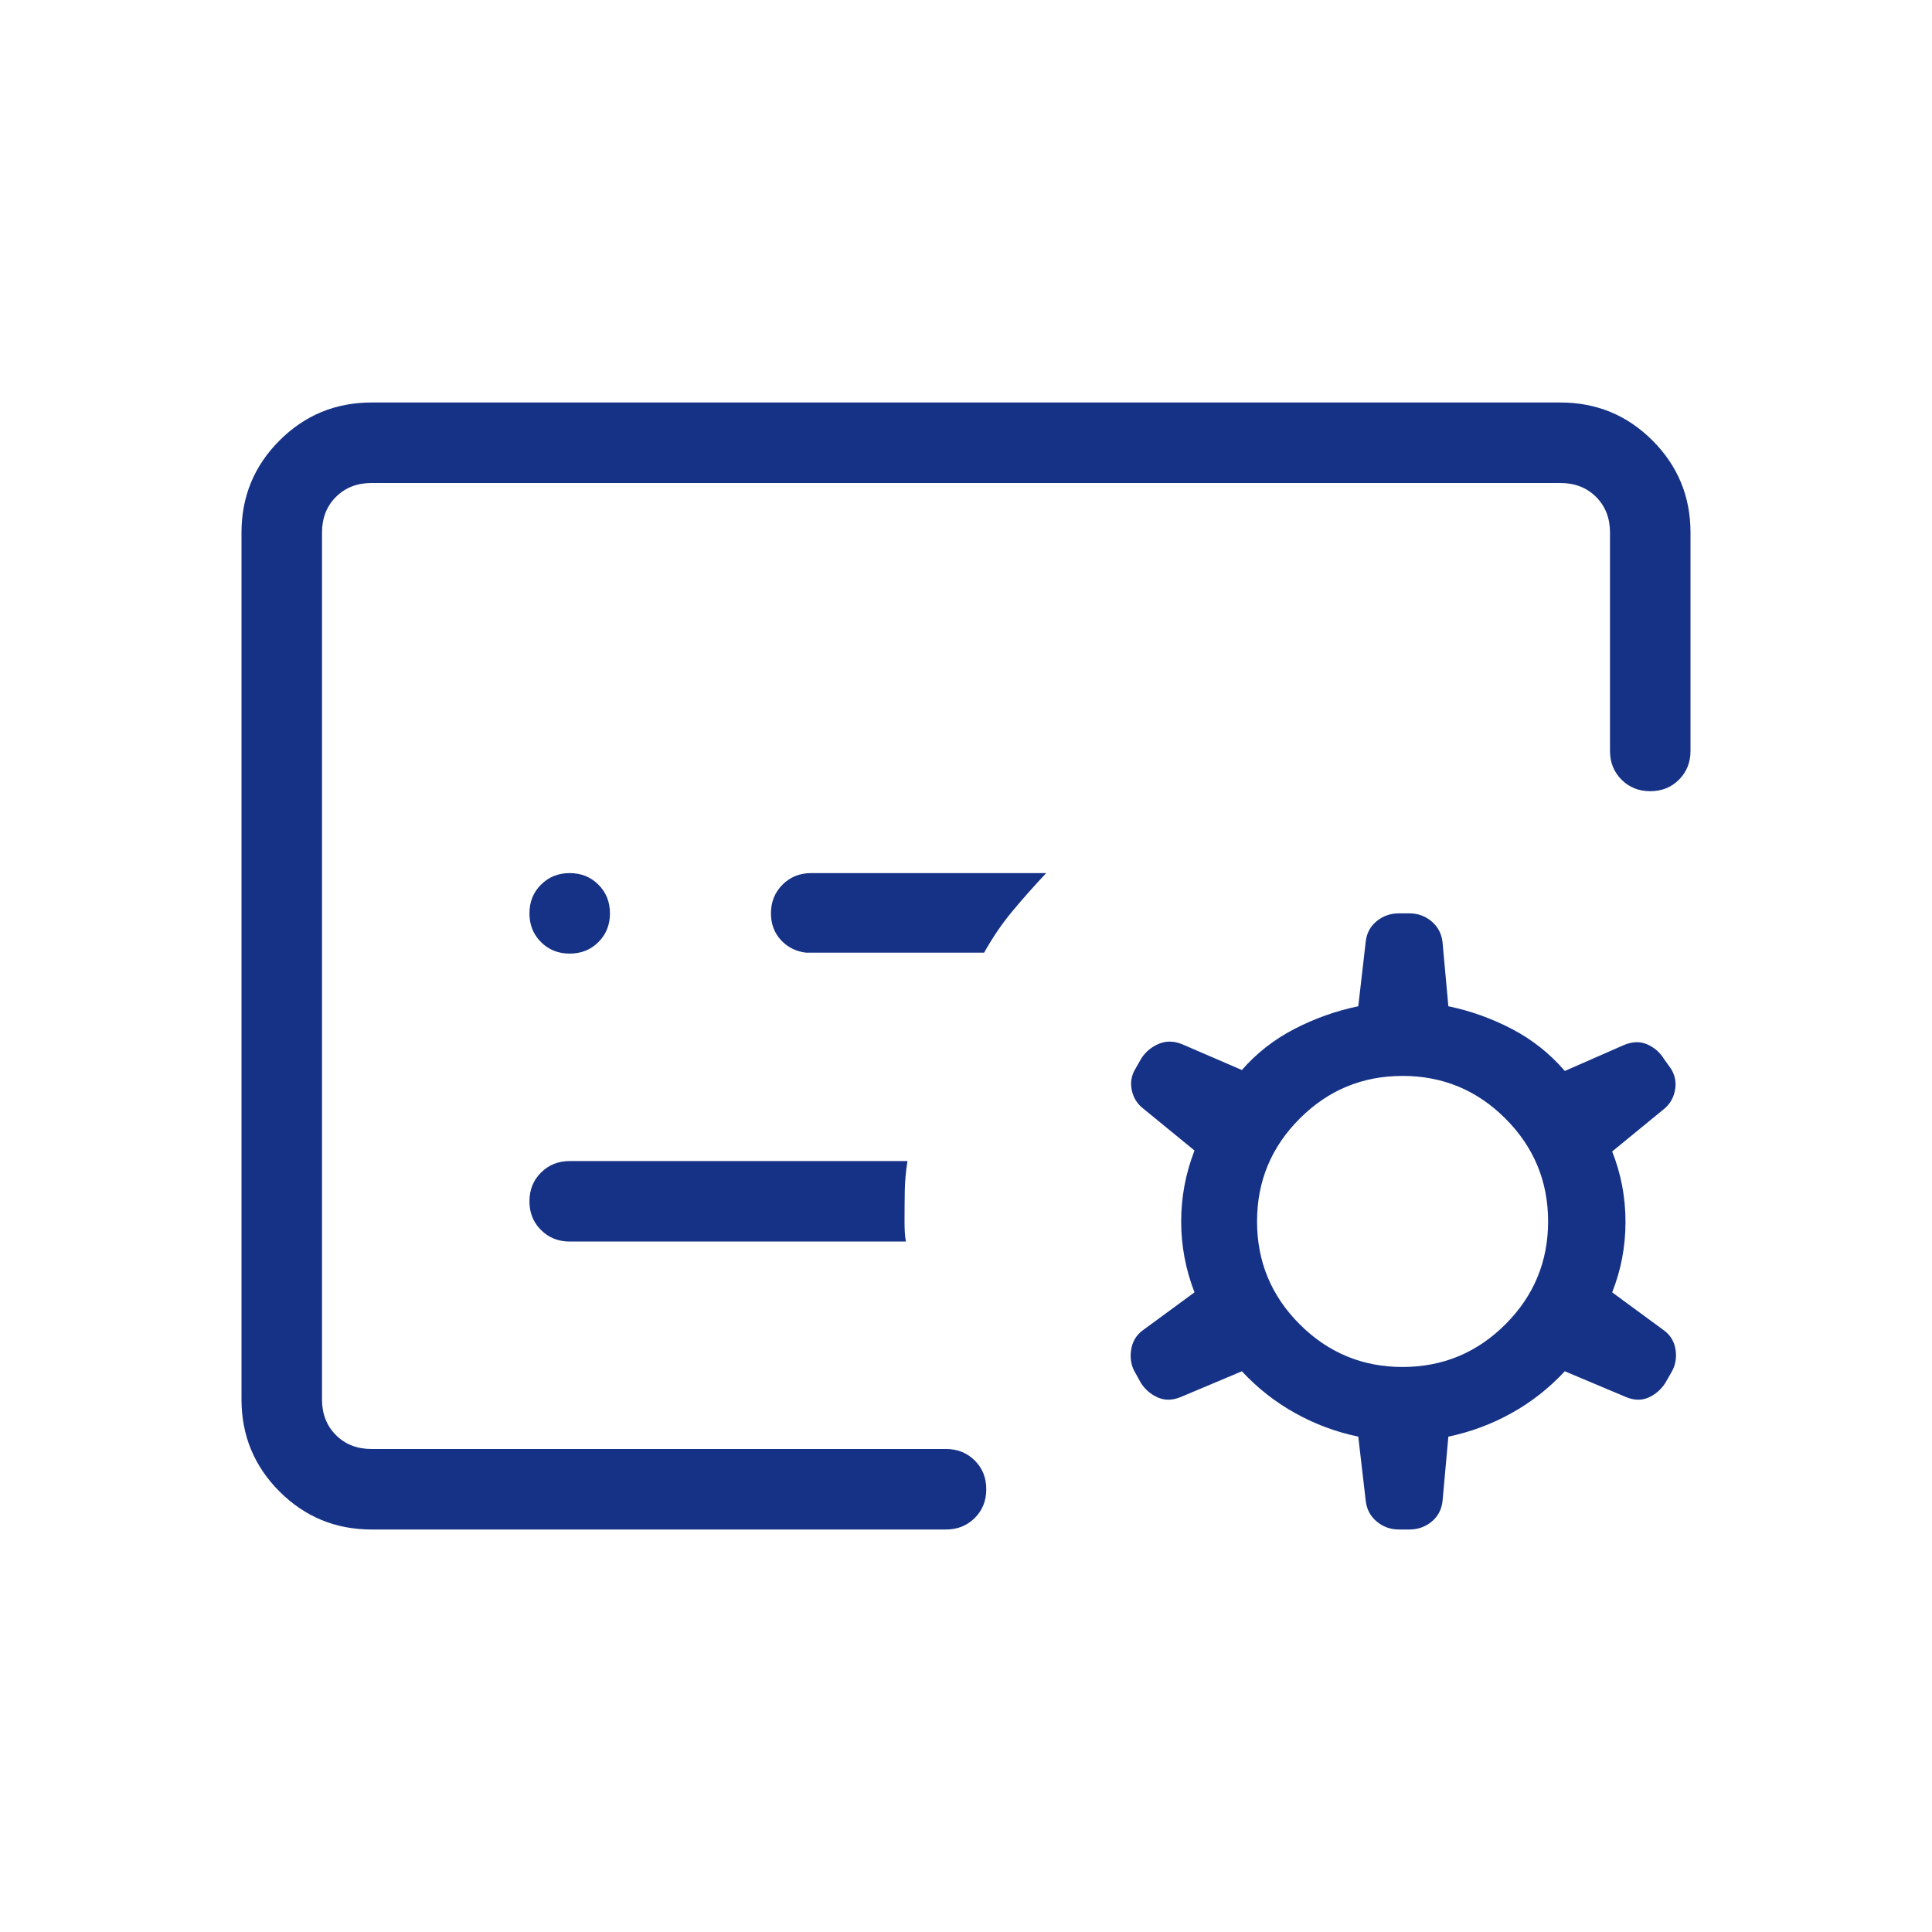 <svg width="48" height="48" viewBox="0 0 48 48" fill="none" xmlns="http://www.w3.org/2000/svg">
<path d="M33.931 37.285L33.746 35.693C33.192 35.577 32.67 35.383 32.179 35.109C31.688 34.837 31.246 34.49 30.854 34.069L29.327 34.712C29.124 34.794 28.936 34.796 28.764 34.719C28.59 34.642 28.451 34.523 28.346 34.361L28.215 34.123C28.11 33.954 28.072 33.764 28.1 33.554C28.128 33.344 28.223 33.178 28.384 33.057L29.677 32.108C29.456 31.538 29.346 30.951 29.346 30.346C29.346 29.741 29.456 29.154 29.677 28.584L28.423 27.558C28.261 27.437 28.16 27.28 28.119 27.087C28.078 26.893 28.11 26.712 28.215 26.543L28.358 26.293C28.463 26.131 28.607 26.012 28.788 25.934C28.971 25.858 29.163 25.86 29.366 25.942L30.854 26.584C31.221 26.164 31.656 25.824 32.16 25.564C32.663 25.303 33.192 25.115 33.746 25L33.931 23.396C33.954 23.186 34.044 23.016 34.202 22.887C34.36 22.757 34.544 22.692 34.754 22.692H35.016C35.226 22.692 35.41 22.759 35.568 22.892C35.725 23.026 35.816 23.198 35.839 23.407L35.984 25C36.538 25.115 37.067 25.305 37.571 25.569C38.075 25.833 38.51 26.18 38.877 26.608L40.343 25.965C40.553 25.876 40.746 25.869 40.923 25.946C41.1 26.023 41.241 26.146 41.346 26.316L41.516 26.554C41.62 26.723 41.653 26.906 41.611 27.104C41.571 27.301 41.469 27.46 41.307 27.581L40.054 28.608C40.274 29.162 40.385 29.745 40.385 30.358C40.385 30.971 40.274 31.554 40.054 32.108L41.346 33.057C41.508 33.178 41.603 33.342 41.631 33.548C41.659 33.754 41.62 33.942 41.516 34.111L41.373 34.361C41.268 34.523 41.131 34.642 40.962 34.719C40.792 34.796 40.606 34.794 40.404 34.712L38.877 34.069C38.485 34.49 38.043 34.837 37.552 35.109C37.061 35.383 36.538 35.577 35.984 35.693L35.839 37.296C35.816 37.506 35.725 37.676 35.568 37.806C35.41 37.935 35.226 38 35.016 38H34.754C34.544 38 34.36 37.933 34.202 37.8C34.044 37.667 33.954 37.495 33.931 37.285ZM24.45 23.669C24.663 23.287 24.9 22.94 25.162 22.627C25.423 22.314 25.7 22.003 25.992 21.692H20.154C19.869 21.692 19.631 21.788 19.441 21.979C19.25 22.17 19.154 22.408 19.154 22.692C19.154 22.954 19.236 23.174 19.4 23.354C19.564 23.533 19.773 23.638 20.027 23.669H24.45ZM22.508 30.846C22.492 30.769 22.483 30.688 22.479 30.602C22.475 30.516 22.473 30.431 22.473 30.346C22.473 30.082 22.475 29.83 22.479 29.59C22.483 29.351 22.505 29.103 22.546 28.846H14.154C13.869 28.846 13.632 28.942 13.441 29.133C13.249 29.323 13.154 29.561 13.154 29.846C13.154 30.131 13.249 30.369 13.441 30.559C13.632 30.75 13.869 30.846 14.154 30.846H22.508ZM9.231 38C8.336 38 7.574 37.685 6.944 37.056C6.315 36.426 6 35.664 6 34.769V13.231C6 12.336 6.315 11.574 6.944 10.944C7.574 10.315 8.336 10 9.231 10H38.769C39.664 10 40.426 10.315 41.056 10.944C41.685 11.574 42 12.336 42 13.231V18.657C42 18.942 41.904 19.18 41.714 19.371C41.523 19.562 41.285 19.657 41 19.657C40.715 19.657 40.477 19.562 40.286 19.371C40.096 19.18 40 18.942 40 18.657V13.231C40 12.872 39.885 12.577 39.654 12.346C39.423 12.115 39.128 12 38.769 12H9.231C8.872 12 8.577 12.115 8.346 12.346C8.115 12.577 8 12.872 8 13.231V34.769C8 35.128 8.115 35.423 8.346 35.654C8.577 35.885 8.872 36 9.231 36H23.504C23.789 36 24.026 36.096 24.218 36.286C24.409 36.477 24.504 36.715 24.504 37C24.504 37.285 24.409 37.523 24.218 37.714C24.026 37.904 23.789 38 23.504 38H9.231ZM34.846 33.962C35.844 33.962 36.696 33.608 37.402 32.902C38.108 32.196 38.462 31.344 38.462 30.346C38.462 29.349 38.108 28.497 37.402 27.791C36.696 27.084 35.844 26.731 34.846 26.731C33.849 26.731 32.997 27.084 32.291 27.791C31.584 28.497 31.231 29.349 31.231 30.346C31.231 31.344 31.584 32.196 32.291 32.902C32.997 33.608 33.849 33.962 34.846 33.962ZM14.154 23.692C14.439 23.692 14.677 23.597 14.867 23.406C15.059 23.215 15.154 22.977 15.154 22.692C15.154 22.408 15.059 22.17 14.867 21.979C14.677 21.788 14.439 21.692 14.154 21.692C13.869 21.692 13.632 21.788 13.441 21.979C13.249 22.17 13.154 22.408 13.154 22.692C13.154 22.977 13.249 23.215 13.441 23.406C13.632 23.597 13.869 23.692 14.154 23.692Z" fill="#163286"/>
</svg>
